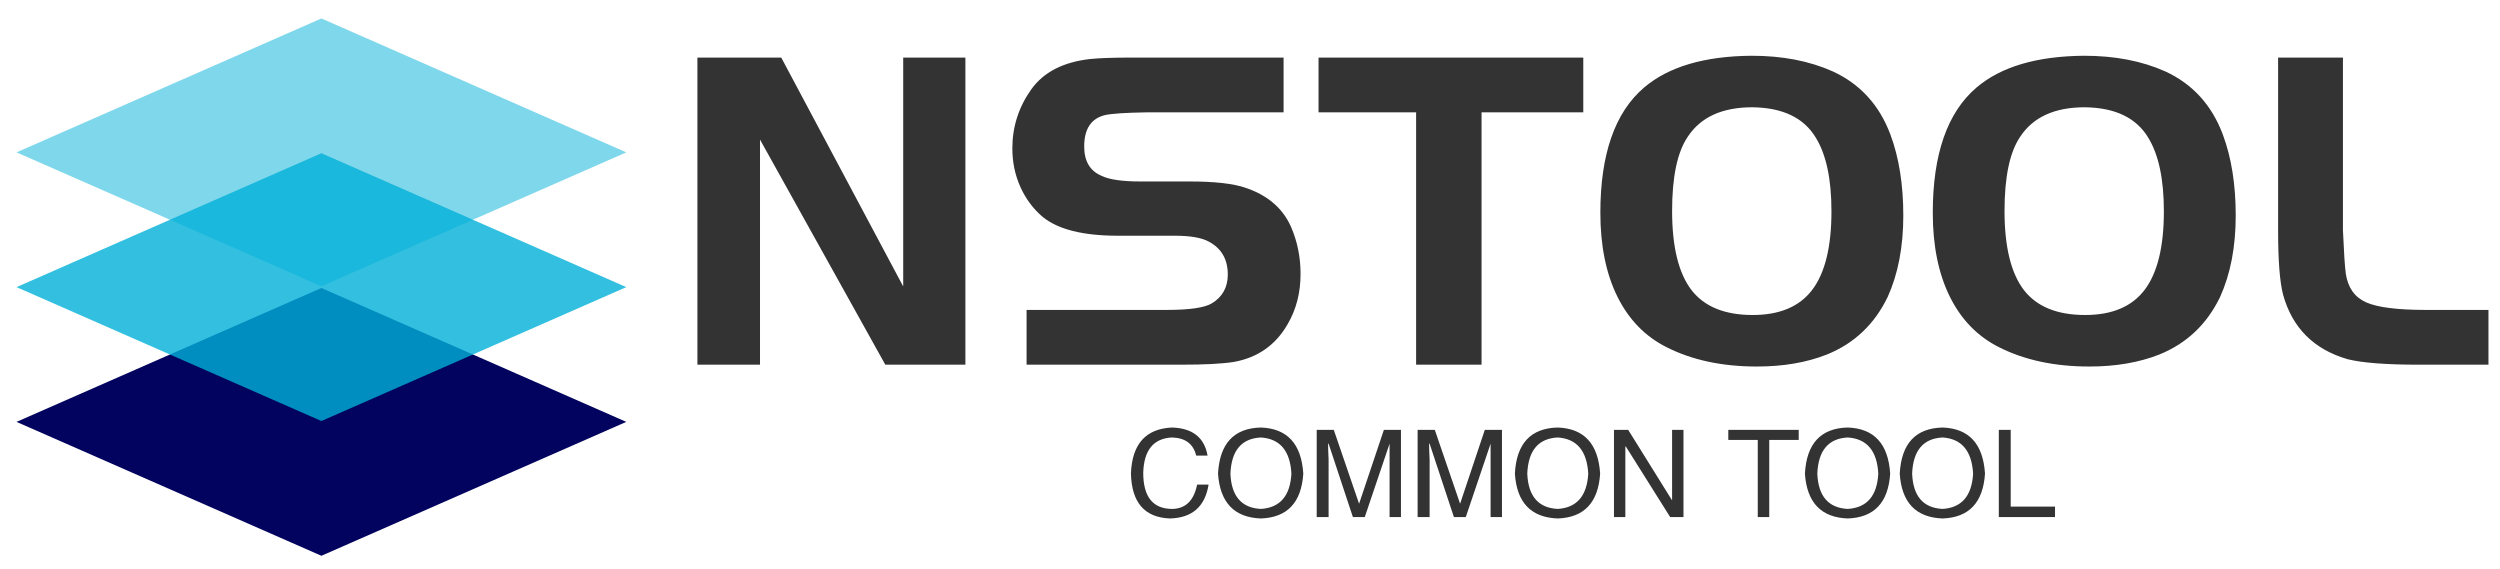 <?xml version="1.0" encoding="UTF-8"?> <svg xmlns="http://www.w3.org/2000/svg" data-v-0dd9719b="" version="1.0" width="246px" height="56px" viewBox="0 0 246 56" preserveAspectRatio="xMidYMid meet" color-interpolation-filters="sRGB" style=""><g data-v-0dd9719b="" fill="#333333" class="icon-text-wrapper icon-svg-group iconsvg" transform="matrix(1, 0, 0, 1, 1.625, 1.816)" style="transform-origin: -2.625px 26.436px;"><g class="iconsvg-imagesvg" transform="translate(0,0)"><g><rect fill="#333333" fill-opacity="0" stroke-width="2" x="0" y="0" width="60" height="52.873" class="image-rect"></rect><svg x="0" y="0" width="60" height="52.873" class="image-svg-svg primary" style="overflow: visible;"><svg xmlns="http://www.w3.org/2000/svg" viewBox="0 0 113.48 100"><g><g><path fill="#02035e" d="M84.94 62.54l-28.2-12.38-28.19 12.38L0 75.08 56.74 100l56.74-24.92-28.54-12.54z"></path><path fill="#00b0d8" opacity=".8" d="M84.94 37.46l-28.2-12.38-28.19 12.38L0 50l28.55 12.54 28.19 12.38 28.2-12.38L113.48 50 84.94 37.46z"></path><path fill="#00b0d8" opacity=".5" d="M56.74 0L0 24.92l28.55 12.54 28.19 12.38 28.2-12.38 28.54-12.54L56.74 0z"></path></g></g></svg></svg></g></g><g transform="translate(67,3.67)"><g data-gra="path-name" fill-rule="" class="tp-name iconsvg-namesvg" transform="translate(0,0)"><g transform="scale(1)"><g><path d="M21.57 0L9.24-22.15 9.24 0 3.08 0 3.08-30.22 11.33-30.22 23.33-7.7 23.33-30.22 29.45-30.22 29.45 0 21.57 0ZM50.65 0L35.47 0 35.47-5.39 49.29-5.39Q52.6-5.39 53.69-6.03L53.69-6.03Q55.27-6.98 55.27-8.88L55.27-8.88Q55.27-11.1 53.42-12.1L53.42-12.1Q52.37-12.69 50.06-12.69L50.06-12.69 44.45-12.69Q39.33-12.69 37.06-14.54L37.06-14.54Q35.66-15.72 34.86-17.49 34.07-19.25 34.07-21.29L34.07-21.29Q34.07-24.47 35.93-27.09L35.93-27.09Q37.74-29.63 41.73-30.08L41.73-30.08Q43.09-30.22 45.76-30.22L45.76-30.22 60.76-30.22 60.76-24.83 47.21-24.83Q44.17-24.78 43.18-24.56L43.18-24.56Q41.14-24.06 41.14-21.47L41.14-21.47Q41.14-19.3 42.86-18.58L42.86-18.58Q43.99-18.03 46.66-18.03L46.66-18.03 51.51-18.03Q55.23-18.03 57.04-17.4L57.04-17.4Q60.26-16.31 61.48-13.59L61.48-13.59Q62.43-11.42 62.43-8.93L62.43-8.93Q62.43-6.16 61.16-3.99L61.16-3.99Q59.4-0.91 55.86-0.27L55.86-0.27Q54.14 0 50.65 0L50.65 0ZM73.8 0L73.8-24.83 64.2-24.83 64.2-30.22 90.25-30.22 90.25-24.83 80.24-24.83 80.24 0 73.8 0ZM106.83-30.4L106.83-30.4Q111.36-30.4 114.8-28.86L114.8-28.86Q118.84-27 120.47-22.65L120.47-22.65Q121.74-19.25 121.74-14.68L121.74-14.68Q121.74-10.06 120.2-6.66L120.2-6.66Q118.25-2.63 114.22-1L114.22-1Q111.23 0.18 107.33 0.18L107.33 0.18Q102.21 0.18 98.45-1.72L98.45-1.72Q95.28-3.31 93.6-6.71 91.93-10.1 91.93-14.95L91.93-14.95Q91.93-23.6 96.23-27.27L96.23-27.27Q99.85-30.35 106.83-30.4ZM106.88-25.33L106.88-25.33Q102.44-25.33 100.53-22.43L100.53-22.43Q98.99-20.16 98.99-15.13L98.99-15.13Q98.99-9.83 100.9-7.34L100.9-7.34Q102.8-4.89 106.92-4.89L106.92-4.89Q110.91-4.89 112.79-7.38 114.67-9.88 114.67-15.09L114.67-15.09Q114.67-19.84 113.13-22.34L113.13-22.34Q111.36-25.28 106.88-25.33ZM139.54-30.4L139.54-30.4Q144.07-30.4 147.52-28.86L147.52-28.86Q151.55-27 153.18-22.65L153.18-22.65Q154.45-19.25 154.45-14.68L154.45-14.68Q154.45-10.06 152.91-6.66L152.91-6.66Q150.96-2.63 146.93-1L146.93-1Q143.94 0.18 140.04 0.18L140.04 0.18Q134.92 0.18 131.16-1.72L131.16-1.72Q127.99-3.31 126.31-6.71 124.64-10.1 124.64-14.95L124.64-14.95Q124.64-23.6 128.94-27.27L128.94-27.27Q132.56-30.35 139.54-30.4ZM139.59-25.33L139.59-25.33Q135.15-25.33 133.24-22.43L133.24-22.43Q131.7-20.16 131.7-15.13L131.7-15.13Q131.7-9.83 133.61-7.34L133.61-7.34Q135.51-4.89 139.63-4.89L139.63-4.89Q143.62-4.89 145.5-7.38 147.38-9.88 147.38-15.09L147.38-15.09Q147.38-19.84 145.84-22.34L145.84-22.34Q144.07-25.28 139.59-25.33ZM158.62-13.23L158.62-30.22 165-30.22 165-13.23Q165.14-10.01 165.28-8.97L165.28-8.97Q165.59-6.89 167.27-6.14 168.95-5.39 173.16-5.39L173.16-5.39 179.32-5.39 179.32 0 172.48 0Q167.63 0 165.46-0.54L165.46-0.54Q160.47-1.99 159.11-6.89L159.11-6.89Q158.62-8.79 158.62-13.23L158.62-13.23Z" transform="translate(-3.08, 30.4)"></path></g></g></g><g data-gra="path-slogan" fill-rule="" class="tp-slogan iconsvg-slogansvg" fill="#333333" transform="translate(42.655,36.58)"><g transform="scale(1, 1)"><g transform="scale(1)"><path d="M8.06-6.05L8.06-6.05L6.94-6.05Q6.52-7.78 4.55-7.83L4.55-7.83Q1.83-7.69 1.73-4.36L1.73-4.36Q1.73-0.80 4.59-0.80L4.59-0.80Q6.56-0.84 7.03-3.19L7.03-3.19L8.16-3.19Q7.64 0.05 4.36 0.14L4.36 0.14Q0.61 0 0.52-4.31L0.52-4.31Q0.70-8.63 4.55-8.81L4.55-8.81Q7.59-8.72 8.06-6.05ZM16.31-4.27L16.31-4.27Q16.13-7.64 13.31-7.83L13.31-7.83Q10.45-7.69 10.31-4.27L10.31-4.27Q10.45-0.94 13.31-0.80L13.31-0.80Q16.13-0.98 16.31-4.27ZM17.48-4.27L17.48-4.27Q17.20 0 13.31 0.14L13.31 0.14Q9.38 0 9.09-4.27L9.09-4.27Q9.33-8.72 13.31-8.81L13.31-8.81Q17.20-8.67 17.48-4.27ZM27.09-8.58L27.09 0L25.97 0L25.97-5.06Q25.97-5.77 25.97-7.22L25.97-7.22L23.53 0L22.36 0L19.97-7.22L19.92-7.22Q19.92-6.70 19.97-5.67L19.97-5.67Q19.97-5.16 19.97-5.06L19.97-5.06L19.97 0L18.80 0L18.80-8.58L20.48-8.58L22.97-1.31L25.41-8.58L27.09-8.58ZM37.03-8.58L37.03 0L35.91 0L35.91-5.06Q35.91-5.77 35.91-7.22L35.91-7.22L33.47 0L32.30 0L29.91-7.22L29.86-7.22Q29.86-6.70 29.91-5.67L29.91-5.67Q29.91-5.16 29.91-5.06L29.91-5.06L29.91 0L28.73 0L28.73-8.58L30.42-8.58L32.91-1.31L35.34-8.58L37.03-8.58ZM45.52-4.27L45.52-4.27Q45.33-7.64 42.52-7.83L42.52-7.83Q39.66-7.69 39.52-4.27L39.52-4.27Q39.66-0.94 42.52-0.80L42.52-0.80Q45.33-0.98 45.52-4.27ZM46.69-4.27L46.69-4.27Q46.41 0 42.52 0.14L42.52 0.14Q38.58 0 38.30-4.27L38.30-4.27Q38.53-8.72 42.52-8.81L42.52-8.81Q46.41-8.67 46.69-4.27ZM49.45-8.58L53.77-1.64L53.77-8.58L54.89-8.58L54.89 0L53.58 0L49.22-6.94L49.17-6.94L49.17 0L48.05 0L48.05-8.58L49.45-8.58ZM62.20-7.59L59.30-7.59L59.30-8.58L66.23-8.58L66.23-7.59L63.33-7.59L63.33 0L62.20 0L62.20-7.59ZM74.06-4.27L74.06-4.27Q73.88-7.64 71.06-7.83L71.06-7.83Q68.20-7.69 68.06-4.27L68.06-4.27Q68.20-0.94 71.06-0.80L71.06-0.80Q73.88-0.98 74.06-4.27ZM75.23-4.27L75.23-4.27Q74.95 0 71.06 0.14L71.06 0.14Q67.13 0 66.84-4.27L66.84-4.27Q67.08-8.72 71.06-8.81L71.06-8.81Q74.95-8.67 75.23-4.27ZM83.39-4.27L83.39-4.27Q83.20-7.64 80.39-7.83L80.39-7.83Q77.53-7.69 77.39-4.27L77.39-4.27Q77.53-0.94 80.39-0.80L80.39-0.80Q83.20-0.98 83.39-4.27ZM84.56-4.27L84.56-4.27Q84.28 0 80.39 0.14L80.39 0.14Q76.45 0 76.17-4.27L76.17-4.27Q76.41-8.72 80.39-8.81L80.39-8.81Q84.28-8.67 84.56-4.27ZM85.92-8.58L87.09-8.58L87.09-1.03L91.45-1.03L91.45 0L85.92 0L85.92-8.58Z" transform="translate(-0.516, 8.812)"></path></g></g></g></g></g><defs></defs></svg> 